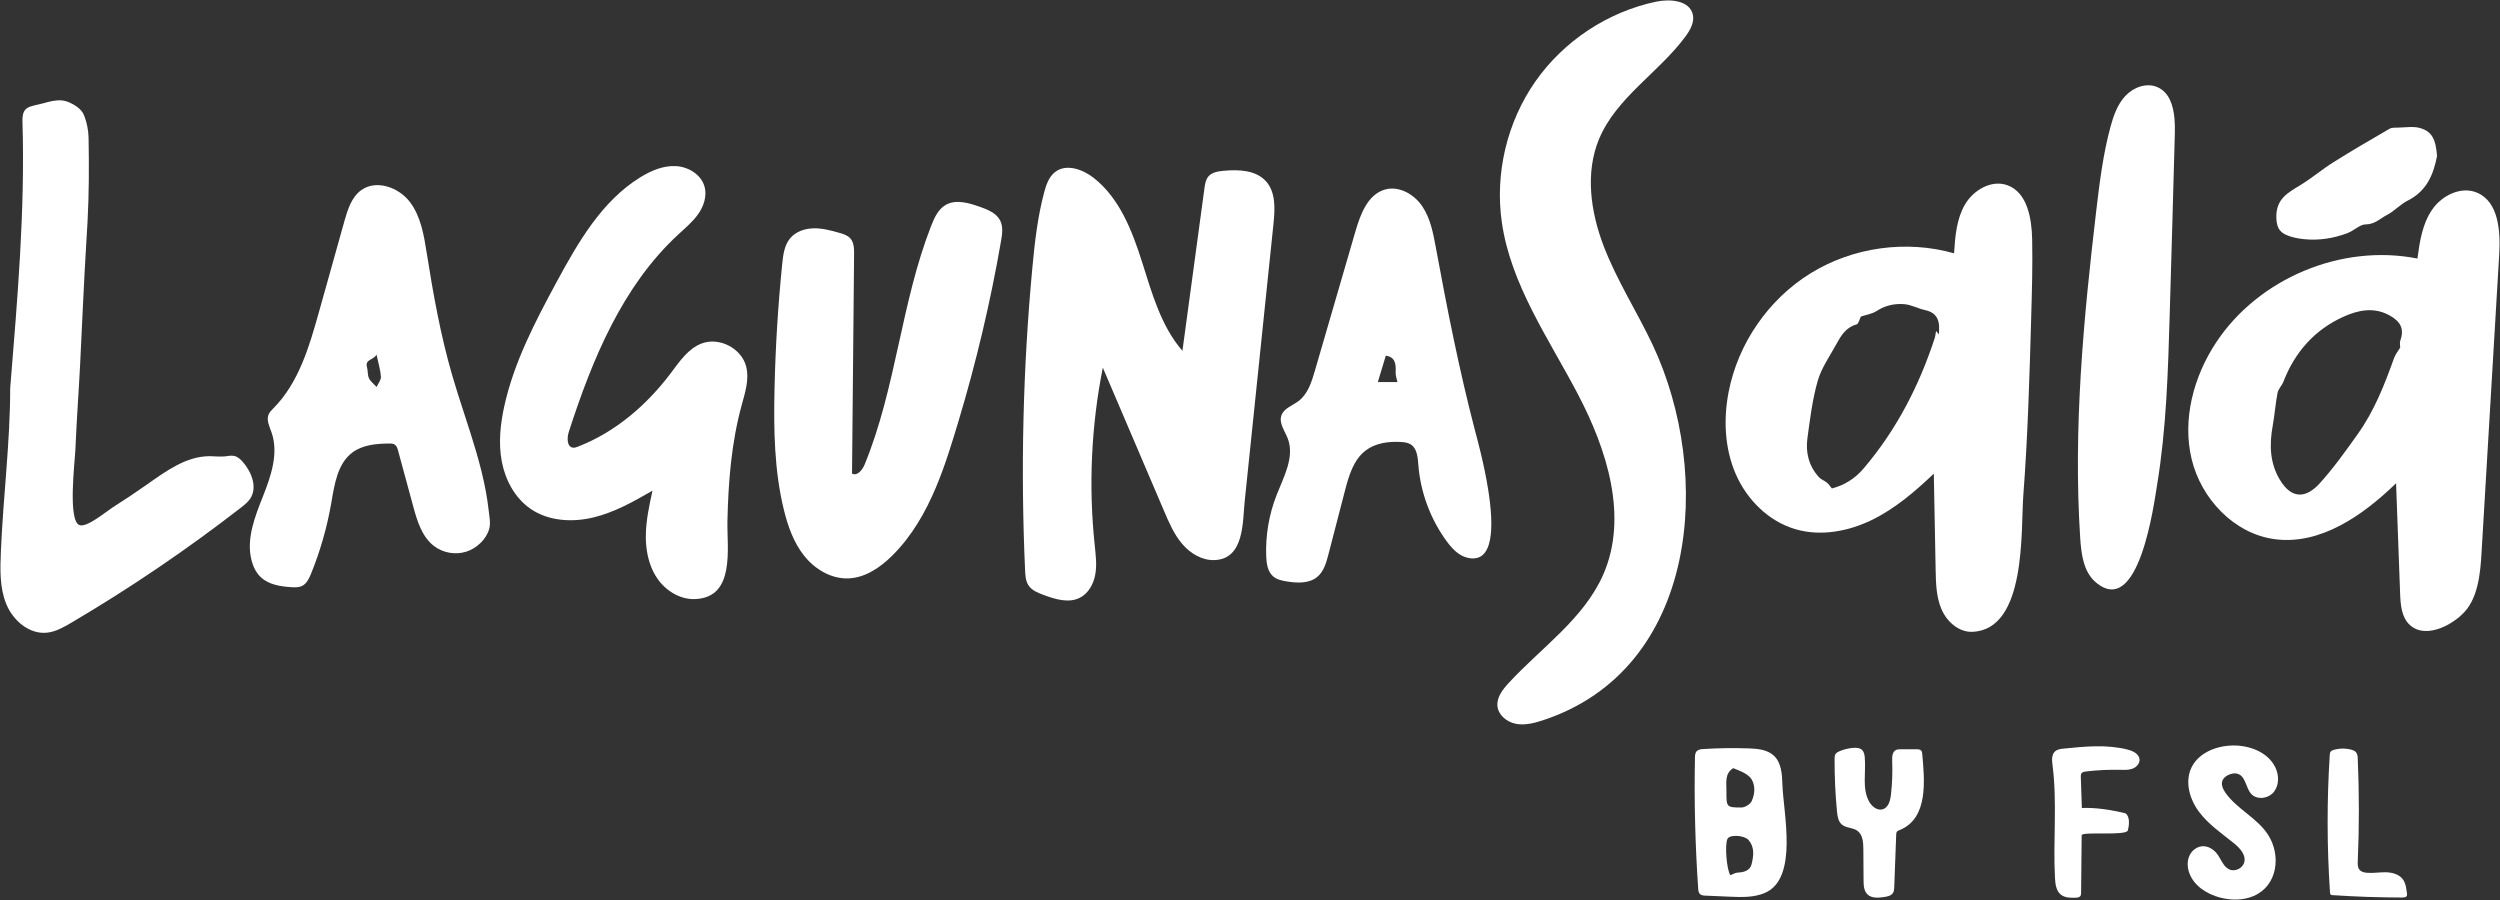 <svg xmlns="http://www.w3.org/2000/svg" id="Capa_2" data-name="Capa 2" viewBox="0 0 1413.7 508.94"><rect x="0" y="0" width="1413.7" height="508.94" fill="#333333" stroke="none"/><defs><style>      .cls-1 {        fill: #fff;      }    </style></defs><g id="Capa_1-2" data-name="Capa 1"><g><path class="cls-1" d="m1400.77,108.97c12.14,5.19,13.27,21.68,12.49,34.86-3.16,53.35-6.32,106.69-9.48,160.04-.07,1.06-.13,2.12-.19,3.18-.7,11.8-.98,27.26-8.45,37.18-6.26,8.32-23.04,17.83-32.46,9.15-4.68-4.32-5.23-11.4-5.46-17.77-.77-20.78-1.53-41.55-2.29-62.33-18.76,18.18-42.84,35.11-68.73,31.6-22.89-3.1-41.52-22.84-46.88-45.31-5.37-22.47,1.12-46.67,13.87-65.94,24.05-36.37,71.07-55.95,113.83-47.42,1.26-9.69,2.82-19.75,8.39-27.78s16.38-13.3,25.36-9.46Zm-43.43,83.6c2.4-6.72,0-10.88-6.17-14.26-9.04-4.95-17.97-2.79-25.89.75-16.27,7.29-27.58,20-34.06,36.8-.86,2.22-2.89,4.09-3.32,6.33-1.19,6.1-1.6,12.35-2.71,18.47-1.96,10.74-1.7,21.19,4.08,30.73,6.67,11,14.75,10.48,22.6,1.8,7.8-8.64,14.62-18.23,21.39-27.74,9.33-13.1,15.19-27.96,20.55-43.02.69-1.96,2.12-3.66,3.46-5.89,0-1.07-.4-2.68.07-3.97Z"></path><path class="cls-1" d="m1368.52,72.41c6.84,1.97,8.93,6.58,9.56,15.85-1.98,10.45-5.88,19.87-16.62,25.21-4.18,2.08-7.47,5.91-11.62,8.05-3.88,2-6.9,5.4-12.3,5.39-3.01,0-6.53,3.62-10.4,5.04-7.86,2.88-15.71,4.09-23.87,3.33-3.65-.34-7.46-1.05-10.74-2.58-3.71-1.74-5.16-4.46-5.3-9.62-.3-10.67,6.58-14.11,13.73-18.49,6.44-3.94,12.25-8.9,18.64-12.91,10.39-6.52,21-12.7,31.62-18.85,1.3-.76,3.2-.64,4.83-.67,4.17-.06,8.6-.86,12.47.25Z"></path><path class="cls-1" d="m1360.84,503.56c.09.78.52,2.43.14,3.11-.47.84-1.99.87-2.8.86-13.06-.03-26.11-.48-39.14-1.34-.38-.02-.78-.06-1.06-.31-.33-.29-.38-.77-.41-1.21-.01-.08-.01-.17-.02-.25-1.72-25.78-1.76-51.66-.12-77.44.04-.71.11-1.46.55-2.01.4-.49,1.03-.72,1.63-.9,3.24-.96,6.75-1.01,10.01-.13.93.25,1.89.6,2.54,1.31.94,1.02,1.06,2.54,1.11,3.92.83,19.27.83,38.56,0,57.82-.08,1.69-.1,3.54.98,4.84.96,1.17,2.58,1.56,4.09,1.7,3.52.33,7.07-.33,10.61-.29,3.54.05,7.35.97,9.59,3.72,1.51,1.87,2.05,4.27,2.3,6.6Z"></path><path class="cls-1" d="m1286.6,433.82c2.16,4.39,2.31,10.04-.7,13.9s-9.52,4.84-12.85,1.25c-3.07-3.31-3.01-9.36-7.14-11.19-1.99-.88-4.36-.38-6.27.67-1.15.64-2.23,1.51-2.79,2.71-1.1,2.36.17,5.13,1.68,7.26,6.56,9.19,17.94,14.17,24.04,23.67,7.47,11.62,5.42,28.79-8.25,34.61-5.92,2.52-12.71,2.47-18.94.85-7.46-1.95-14.74-6.62-17.37-13.87-1.11-3.04-1.31-6.5-.06-9.49,1.24-2.99,4.07-5.39,7.3-5.65,3.39-.28,6.65,1.79,8.65,4.55,2.16,2.99,3.38,7.02,6.73,8.55,3.33,1.53,7.8-.75,8.52-4.34.85-4.2-2.72-7.9-6.07-10.59-6.89-5.53-14.34-10.62-19.62-17.7-5.29-7.08-8.05-16.86-4.28-24.86,3.92-8.31,13.78-12.33,22.97-12.58.04-.01.08-.01.12-.01,9.59-.22,20.09,3.65,24.33,12.26Z"></path><path class="cls-1" d="m1229.6,66.78c.27,2.83.3,5.71.23,8.41-.91,34.15-1.9,68.3-2.9,102.45-.94,32.19-1.88,64.55-7.11,96.39-1.72,10.49-10.28,76.08-34.75,55.2-6.89-5.87-8.16-15.87-8.75-24.9-4.02-61.9,1.85-124.01,9.12-185.61,1.85-15.66,3.8-31.36,7.89-46.59,1.73-6.45,3.97-13.03,8.53-17.91s12.02-7.63,18.14-4.93c6.52,2.87,8.89,10.03,9.6,17.49Z"></path><path class="cls-1" d="m1209.86,429.43c.17,2.31-1.71,4.37-3.87,5.21-2.16.83-4.55.73-6.87.68-6.57-.15-13.14.16-19.66.94-.86.11-1.82.27-2.35.95-.17.22-.28.47-.35.74-.12.47-.12,1-.1,1.5.2,5.82.4,11.64.59,17.46,7.67-.36,16.49,1.06,23.96,2.8,2.77.64,3.28,5.29,2.03,9.88-.88,3.24-25.96.45-26.1,2.72-.1,10.82-.21,21.65-.32,32.47,0,.65-.02,1.34-.39,1.87-.58.84-1.74.96-2.75.99-2.89.1-6.06.06-8.32-1.76-2.64-2.13-3.11-5.91-3.3-9.29-1.15-21.29,1.33-42.75-1.39-63.88-.35-2.73-.63-5.94,1.4-7.79,1.31-1.2,3.21-1.44,4.97-1.61,12.04-1.22,24.36-2.42,36.08.56,3.03.77,6.51,2.45,6.74,5.56Z"></path><path class="cls-1" d="m1149.15,135.37c.29,14.59-.12,29.18-.54,43.77-.96,33.72-1.92,67.47-4.48,101.13-1.48,19.53,2,75.74-28.77,77.01-7.58.31-14.3-5.58-17.38-12.52-3.07-6.93-3.26-14.74-3.41-22.32-.34-18.2-.69-36.4-1.04-54.6-10.66,10.15-22,19.88-35.25,26.29s-28.72,9.26-42.86,5.16c-15.18-4.39-27.48-16.58-33.82-31.06-6.34-14.48-7.1-31-4.11-46.52,5.32-27.54,22.61-52.55,46.49-67.25,23.89-14.71,54.01-18.88,80.99-11.22.01-.17.02-.33.04-.5.62-9.34,1.43-19.03,6.15-27.11,4.81-8.21,14.99-14.13,23.95-10.9,11.27,4.07,13.8,18.66,14.04,30.64Zm-52.72,53.76c0-2.06.26-4.16-.06-6.17-.68-4.3-3.32-6.64-7.66-7.58-3.97-.85-7.75-2.99-11.72-3.36-5.48-.5-10.83.64-15.74,3.81-2.59,1.68-5.94,2.16-8.97,3.18-.79,1.54-1.3,4.15-2.43,4.45-5.92,1.6-8.7,6.17-11.3,10.93-3.76,6.89-8.52,13.54-10.65,20.92-3.03,10.54-4.36,21.61-5.84,32.53-1.11,8.13.83,15.79,6.55,22.03,1.21,1.31,3.14,1.94,4.55,3.11,1.06.88,1.81,2.12,2.72,3.23,7.01-1.82,12.97-5.4,18.19-11.57,18.4-21.73,31.09-46.37,39.9-73.22.45-1.37.57-2.84.85-4.26.54.66,1.07,1.31,1.61,1.97Z"></path><path class="cls-1" d="m1086.99,426.32c1.29,14.74,3.7,36.54-12.95,43.13-.49.19-1,.38-1.33.79-.12.15-.21.32-.27.5-.14.39-.17.85-.18,1.28-.37,9.85-.74,19.71-1.1,29.56-.04,1.16-.11,2.37-.72,3.35-1.01,1.61-3.13,2.04-5,2.32-3.27.48-7.06.81-9.42-1.49-2.05-1.99-2.2-5.17-2.21-8.02-.04-5.87-.08-11.74-.12-17.62-.02-3.8-.35-8.22-3.47-10.4-2.57-1.79-6.27-1.42-8.67-3.44-2.08-1.76-2.52-4.75-2.78-7.46-.93-9.88-1.38-19.8-1.35-29.71,0-.9.02-1.85.48-2.62.48-.81,1.37-1.28,2.24-1.66,2.57-1.11,5.33-1.77,8.12-1.94,1.67-.1,3.51.04,4.71,1.2,1.07,1.02,1.37,2.6,1.51,4.08.8,8.47-1.65,17.67,2.47,25.11,1.55,2.8,4.68,5.3,7.74,4.35,3.22-1.01,4.25-5,4.62-8.36.7-6.29.93-12.63.68-18.95-.09-2.31.05-5.16,2.11-6.19.83-.42,1.78-.43,2.7-.43h8.98c.96,0,2.06.06,2.67.81.41.5.48,1.18.54,1.81Z"></path><path class="cls-1" d="m1007.91,443.47c.46,16.01,9.26,53.37-10.01,61.5-6.18,2.63-13.16,2.38-19.87,2.08-4.56-.19-9.12-.39-13.67-.59-1.09-.05-2.29-.14-3.07-.9-.79-.76-.92-1.97-1-3.07-.86-12.52-1.44-25.06-1.74-37.61-.3-12.12-.33-24.24-.09-36.36.02-1.37.11-2.87,1.08-3.83.89-.89,2.27-1.03,3.53-1.11,8.61-.55,17.25-.68,25.87-.38,5.01.18,10.46.68,14.13,4.09,4.23,3.95,4.68,10.39,4.84,16.18Zm-17.31,9.44c1.63-3.76,2.18-8.13,0-12.04-.81-1.45-2.38-2.66-3.86-3.53-2.02-1.19-4.29-1.96-6.61-2.97-4.93,3.02-3.85,8.14-3.87,12.91-.05,9.11-.04,9.36,8.51,9.34,2.02,0,5.06-1.9,5.83-3.71Zm-.13,35.81c1.13-4.6,1.92-9.59-1.77-13.75-2.38-2.68-10.32-3.16-11.77-.75-1.8,3.01-.49,18.14,1.59,20.69,1.62-.62,2.79-1.42,3.98-1.47,3.6-.14,7.09-1.11,7.97-4.72Z"></path><path class="cls-1" d="m957.23,8.1c1.09,4.42-1.44,8.87-4.14,12.54-15.11,20.47-39.13,34.54-48.88,58.04-7.94,19.16-4.73,41.29,2.71,60.66,7.44,19.36,18.8,36.94,27.64,55.7,34.3,72.87,26.18,183.5-62.43,212.38-1.33.44-2.69.85-4.06,1.2-3.64.91-7.38,1.38-11.03.64-5.02-1.02-9.79-4.91-10.27-10.01-.47-4.9,2.9-9.27,6.23-12.89,18.55-20.15,42.68-36.44,53.64-61.54,14.22-32.61,2.1-70.58-14.45-102.06-16.54-31.49-37.86-61.8-42.93-97.01-3.99-27.66,2.93-56.74,18.94-79.65,16.01-22.9,40.95-39.39,68.3-45.15,7.94-1.67,18.79-.74,20.73,7.15Z"></path><path class="cls-1" d="m841.51,276.69c3.32,20.76,3.46,42.37-11.8,38.68-4.94-1.2-8.65-5.23-11.66-9.33-9.2-12.55-14.82-27.71-16.01-43.23-.33-4.27-.72-9.28-4.36-11.54-1.6-.99-3.55-1.22-5.43-1.33-7-.42-14.45.56-20.02,4.82-6.92,5.3-9.52,14.37-11.71,22.81-3.11,12-6.23,24-9.34,36-1.21,4.64-2.6,9.59-6.29,12.65-4.61,3.84-11.31,3.52-17.24,2.57-2.68-.43-5.48-1-7.58-2.74-3.2-2.65-3.89-7.24-4.05-11.39-.46-11.84,1.56-23.76,5.9-34.78,4.08-10.38,10.29-21.57,6.26-31.97-1.67-4.29-5.08-8.63-3.57-12.98,1.4-4.05,6.2-5.54,9.63-8.1,5.29-3.95,7.43-10.74,9.27-17.07,7.68-26.38,15.35-52.76,23.02-79.14,2.82-9.67,7.05-20.81,16.76-23.47,7.91-2.18,16.4,2.72,20.99,9.53s6.16,15.14,7.65,23.22c6.36,34.54,13.17,69.02,22.01,103,1.11,4.24,5.17,18.79,7.57,33.79Zm-62.37-60.64h11.09c-.32-1.6-1.11-3.61-1.02-5.58.2-4.59-.14-8.59-5.57-9.34-1.46,4.83-2.88,9.56-4.5,14.92Z"></path><path class="cls-1" d="m715.87,102.49c5.65,6.26,5.12,15.76,4.25,24.15-3.61,34.8-7.22,69.61-10.83,104.41-1.81,17.4-3.62,34.8-5.42,52.2-1.24,11.87-.16,32.69-16.94,33.46-7.08.33-13.8-3.73-18.4-9.12-4.61-5.39-7.46-12.03-10.24-18.55-11.56-27.05-23.11-54.1-34.66-81.14-6.57,32.97-8.12,66.93-4.59,100.37.57,5.48,1.29,11.04.34,16.47s-3.86,10.83-8.79,13.3c-6.31,3.17-13.88.83-20.5-1.62-3.21-1.19-6.64-2.57-8.51-5.44-1.58-2.41-1.77-5.44-1.9-8.31-2.58-56.99-1.22-114.15,4.07-170.94,1.35-14.42,2.96-28.88,6.68-42.87,1.16-4.36,2.72-8.95,6.32-11.67,6.25-4.72,15.39-1.51,21.58,3.3,14.66,11.41,21.82,29.8,27.44,47.51,5.62,17.71,10.71,36.33,22.87,50.38,4.15-30.66,8.31-61.31,12.46-91.96.32-2.36.7-4.86,2.24-6.66,2-2.34,5.35-2.87,8.4-3.16,8.56-.82,18.37-.5,24.13,5.89Z"></path><path class="cls-1" d="m565.57,124.68c1.78,3.51,1.18,7.71.5,11.59-5.92,34.22-13.92,68.07-23.89,101.34-3.75,12.5-7.65,25.39-12.79,37.66-6.02,14.38-13.74,27.91-24.9,38.97-6.8,6.74-15.36,12.55-24.92,12.84-9.63.29-18.78-5.22-24.79-12.74-6.01-7.53-9.28-16.87-11.56-26.23-5.35-21.98-5.74-44.84-5.26-67.46.51-23.9,1.98-47.77,4.39-71.55.51-5.04,1.19-10.39,4.41-14.29,3.15-3.82,8.28-5.57,13.23-5.69,4.95-.13,9.81,1.18,14.57,2.53,2.29.64,4.71,1.38,6.29,3.17,2.07,2.32,2.15,5.74,2.12,8.85-.39,41.37-.77,82.74-1.16,124.12,2.89,1.64,5.86-2.03,7.12-5.1,17.82-43.29,20.59-91.53,37.68-135.11,1.74-4.44,3.87-9.12,7.96-11.58,5.8-3.48,13.21-1.3,19.58.97,4.44,1.58,9.28,3.51,11.42,7.71Z"></path><path class="cls-1" d="m421.95,207.27c1.84,7.17-.58,14.64-2.53,21.77-5.85,21.34-7.59,43.53-8.07,65.58-.34,15.35,4.65,43.42-18.46,44.15-8.49.27-16.59-4.82-21.33-11.87-1.47-2.17-2.64-4.5-3.56-6.94-2.07-5.47-2.87-11.46-2.79-17.34.12-8.49,1.94-16.86,3.76-25.16-10.65,6.14-21.51,12.28-33.45,15.15-11.94,2.88-25.31,2.1-35.45-4.84-8.84-6.06-14.3-16.22-16.31-26.74-2-10.52-.82-21.42,1.52-31.87,5.54-24.68,17.42-47.41,29.46-69.66,12.2-22.54,25.61-45.89,47.44-59.31,6.07-3.73,12.97-6.65,20.08-6.26,7.11.4,14.34,4.85,16.18,11.73,1.4,5.23-.47,10.88-3.57,15.31-3.1,4.44-7.33,7.94-11.31,11.61-31.63,29.19-48.69,70.68-61.91,111.63-1.09,3.38-1.14,8.52,2.39,8.94.95.11,1.88-.23,2.77-.58,21.12-8.19,38.97-23.53,52.57-41.65,4.91-6.53,9.79-13.83,17.43-16.71,9.97-3.75,22.48,2.75,25.14,13.06Z"></path><path class="cls-1" d="m276.33,288.58c.37,3.3,1.21,7.27.32,10.46-1.66,5.98-7.11,11.02-12.9,12.89-6.15,1.99-13.26.76-18.38-3.2-6.84-5.28-9.5-14.23-11.76-22.58-2.83-10.44-5.67-20.88-8.5-31.32-.34-1.26-.75-2.62-1.82-3.37-.94-.65-2.16-.68-3.31-.66-7.21.07-14.88.74-20.67,5.05-8.55,6.37-10.19,18.25-12.01,28.76-1.21,6.94-2.8,13.82-4.75,20.58-1.88,6.53-4.11,12.96-6.67,19.25-1.1,2.71-2.46,5.61-5.09,6.9-1.86.91-4.03.84-6.1.7-6.16-.41-12.75-1.42-17.23-5.66-2.64-2.5-4.27-5.9-5.19-9.41-3.15-12.09,1.8-24.64,6.41-36.25,4.62-11.62,9.01-24.55,4.83-36.32-1.16-3.28-2.97-6.83-1.61-10.03.6-1.42,1.75-2.51,2.83-3.61,14.18-14.36,20.13-34.68,25.57-54.11,4.8-17.16,9.61-34.32,14.42-51.47,1.85-6.61,4.05-13.73,9.63-17.71,8.45-6.01,21.01-1.59,27.33,6.63s8.05,18.96,9.66,29.2c3.65,23.12,7.8,46.21,14.3,68.69,4.2,14.53,9.35,28.76,13.58,43.29,2.13,7.28,4.02,14.64,5.42,22.09.7,3.72,1.27,7.45,1.69,11.21Zm-63.37-69.76c.87-1.92,2.54-3.89,2.44-5.76-.2-3.68-1.38-7.31-2.48-12.53-1.89,3.36-6.63,2.5-5.38,7.13.56,2.04.23,4.42,1.11,6.25.92,1.89,2.84,3.29,4.31,4.91Z"></path><path class="cls-1" d="m137.51,261.45c4.87,5.66,8.11,14.22,4.02,20.47-1.31,2.01-3.24,3.53-5.13,5.01-30.64,23.79-62.81,45.62-96.24,65.3-4.25,2.5-8.7,5.03-13.61,5.54-9.99,1.03-19.18-6.86-22.99-16.16-3.82-9.3-3.48-19.71-3.06-29.75,1.26-30.62,5.26-61.71,5.26-92.28,4.07-50.37,8.47-100.13,6.94-150.79-.28-9.15,4.13-8.29,12.03-10.46,3.27-.9,6.65-1.83,10.08-1.56,2.99.23,6.27,1.85,8.68,3.58,1.75,1.26,3.29,2.92,4.08,4.95,1.52,3.93,2.44,8.33,2.51,12.54.3,15.98.26,31.91-.6,47.87-.18,3.32-.38,6.64-.59,9.96-1.45,23.44-2.41,46.85-3.58,70.29-.81,16.11-2.03,32.19-2.68,48.3-.25,6.3-4.41,40.1,2.27,42.66,4.19,1.61,15.11-7.64,18.7-9.92,6.62-4.19,13.14-8.54,19.55-13.06,10.77-7.59,22.24-15.99,35.42-15.98,2.85,0,5.7.4,8.53.12,1.82-.19,3.67-.65,5.45-.23,2.02.48,3.61,2.02,4.96,3.6Z"></path></g></g></svg>